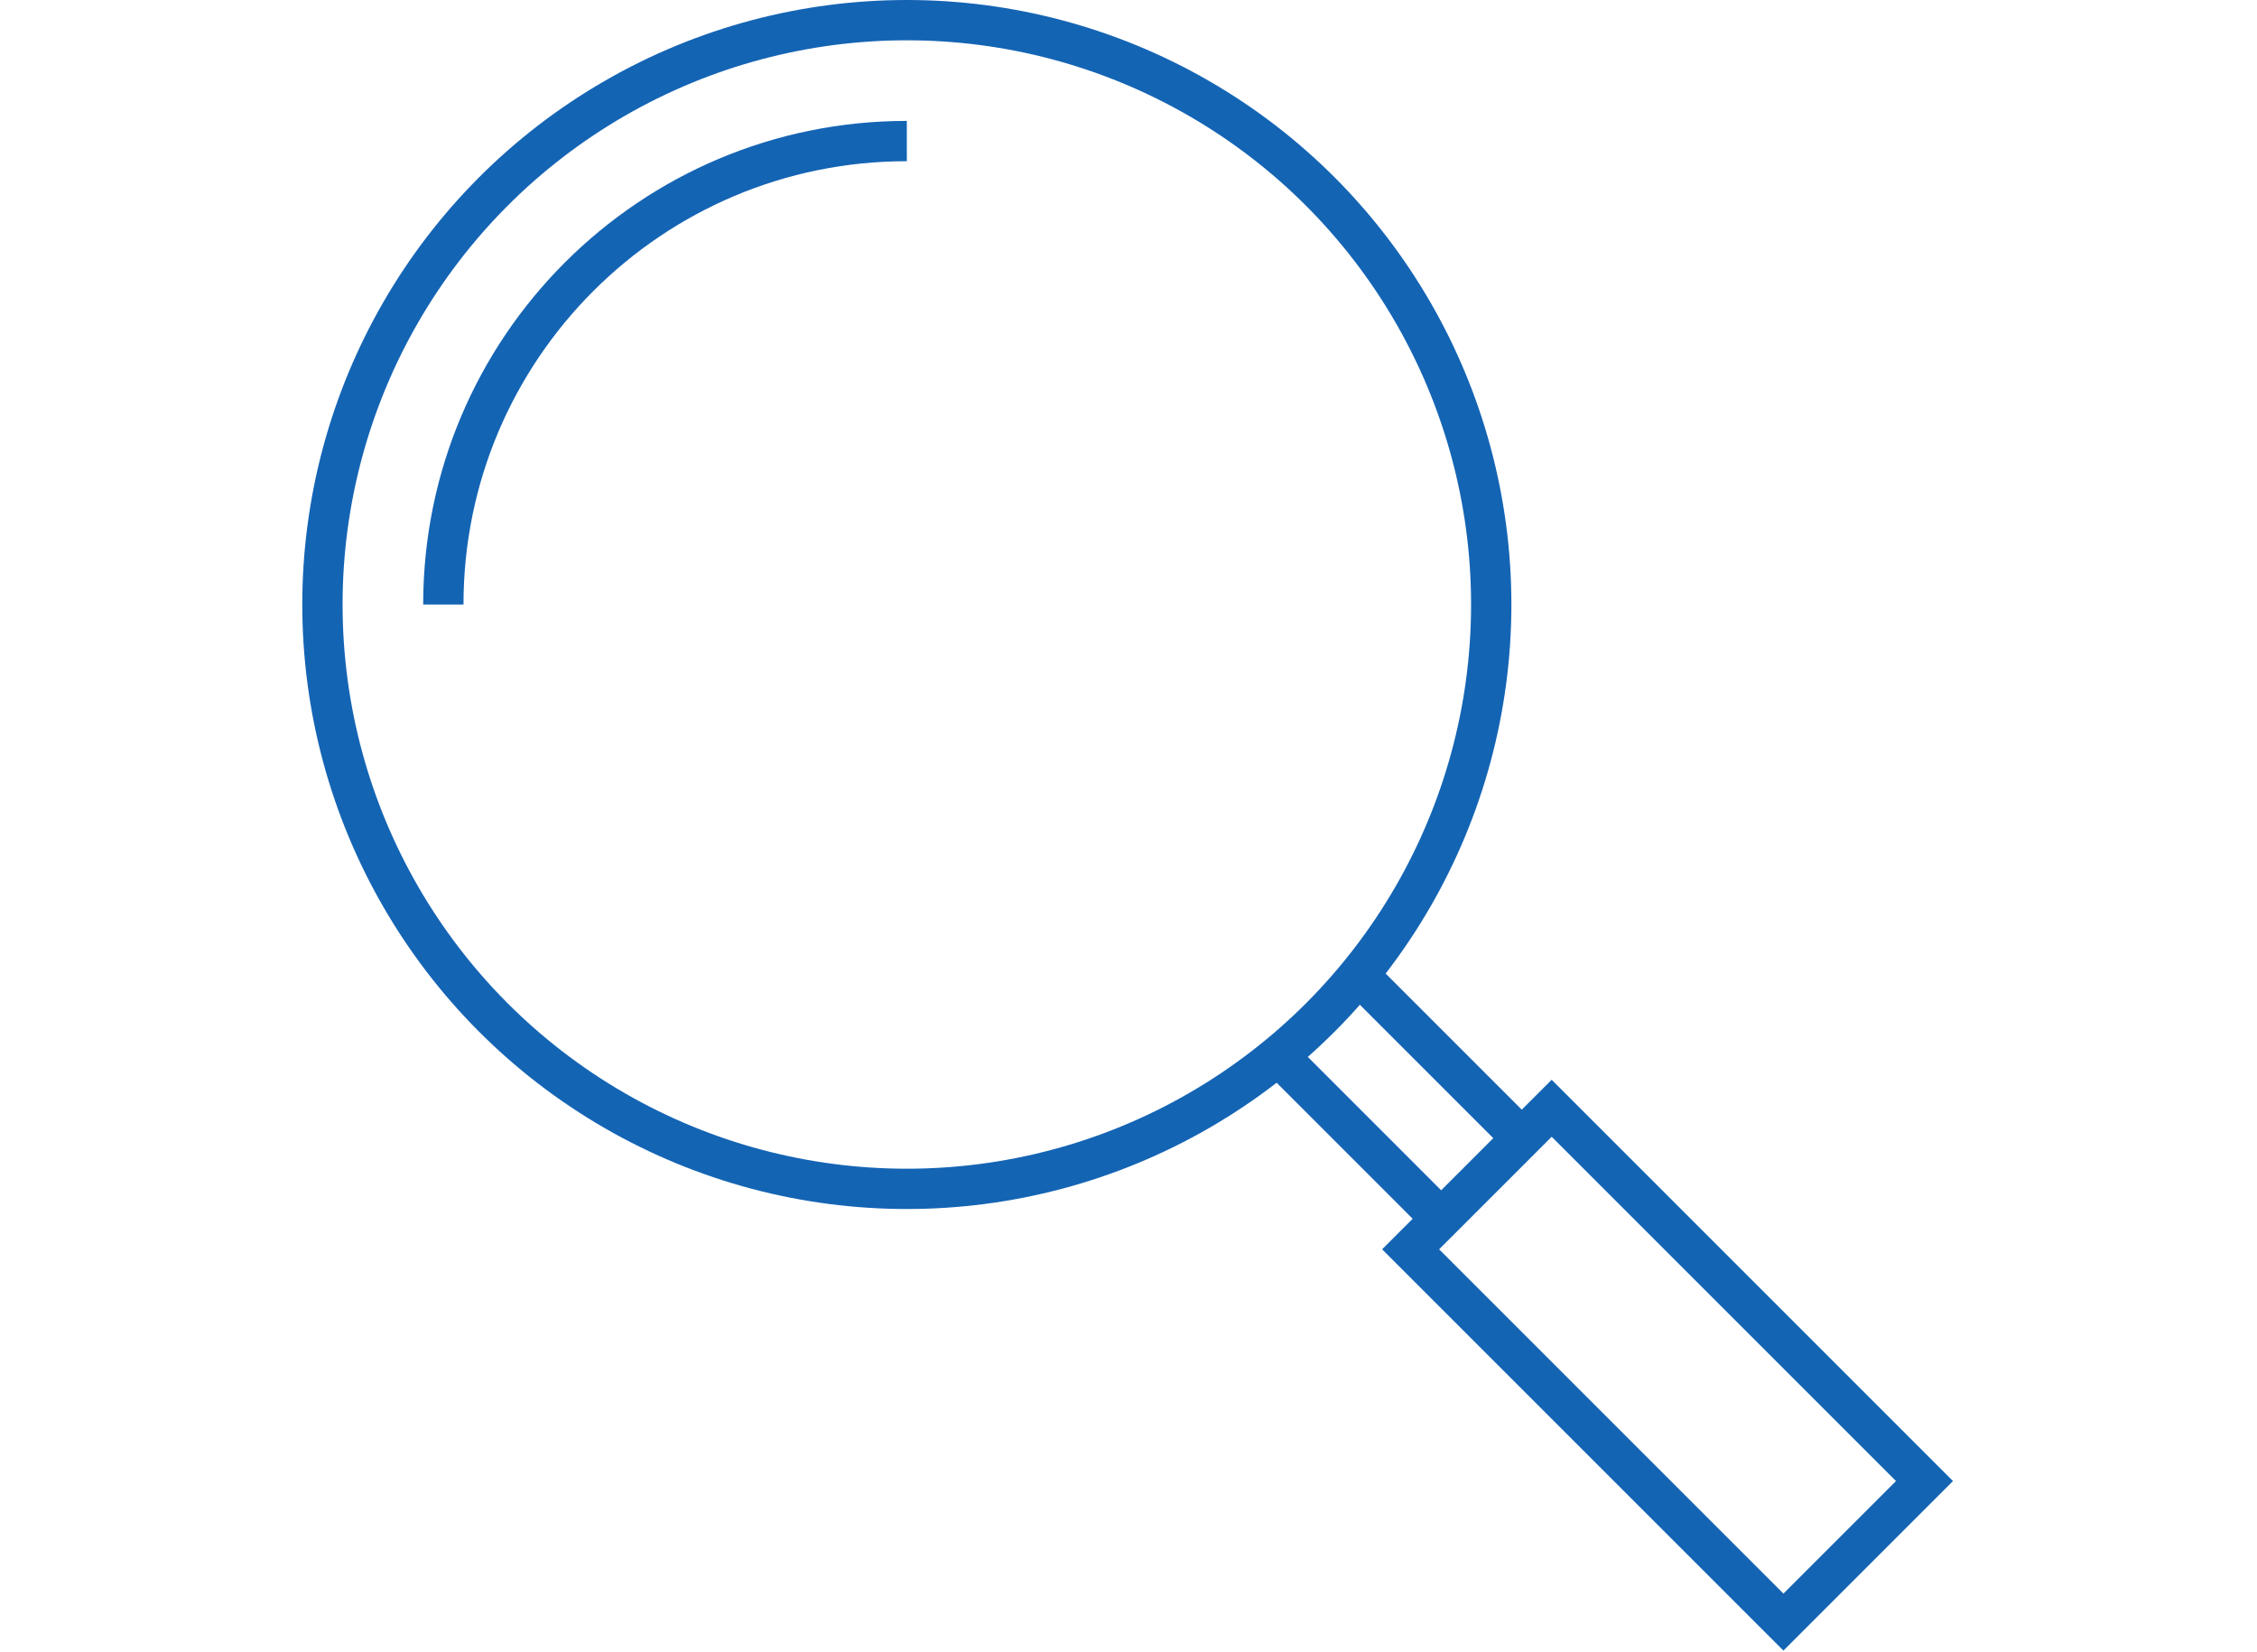 <?xml version="1.0" encoding="UTF-8"?> <svg xmlns="http://www.w3.org/2000/svg" width="112" height="82" viewBox="0 0 112 82" fill="none"> <path d="M95.5 73.5L88.5 80.5L70 62L77 55L95.5 73.5Z" stroke="#1464B4" stroke-width="2"></path> <path d="M76.018 56.987L67.921 48.889" stroke="#1464B4" stroke-width="2"></path> <path d="M72.018 60.987L63.921 52.889" stroke="#1464B4" stroke-width="2"></path> <circle cx="45" cy="30" r="29" stroke="#1464B4" stroke-width="2"></circle> <path d="M22 30C22 17.297 32.297 7 45 7" stroke="#1464B4" stroke-width="2"></path> </svg> 